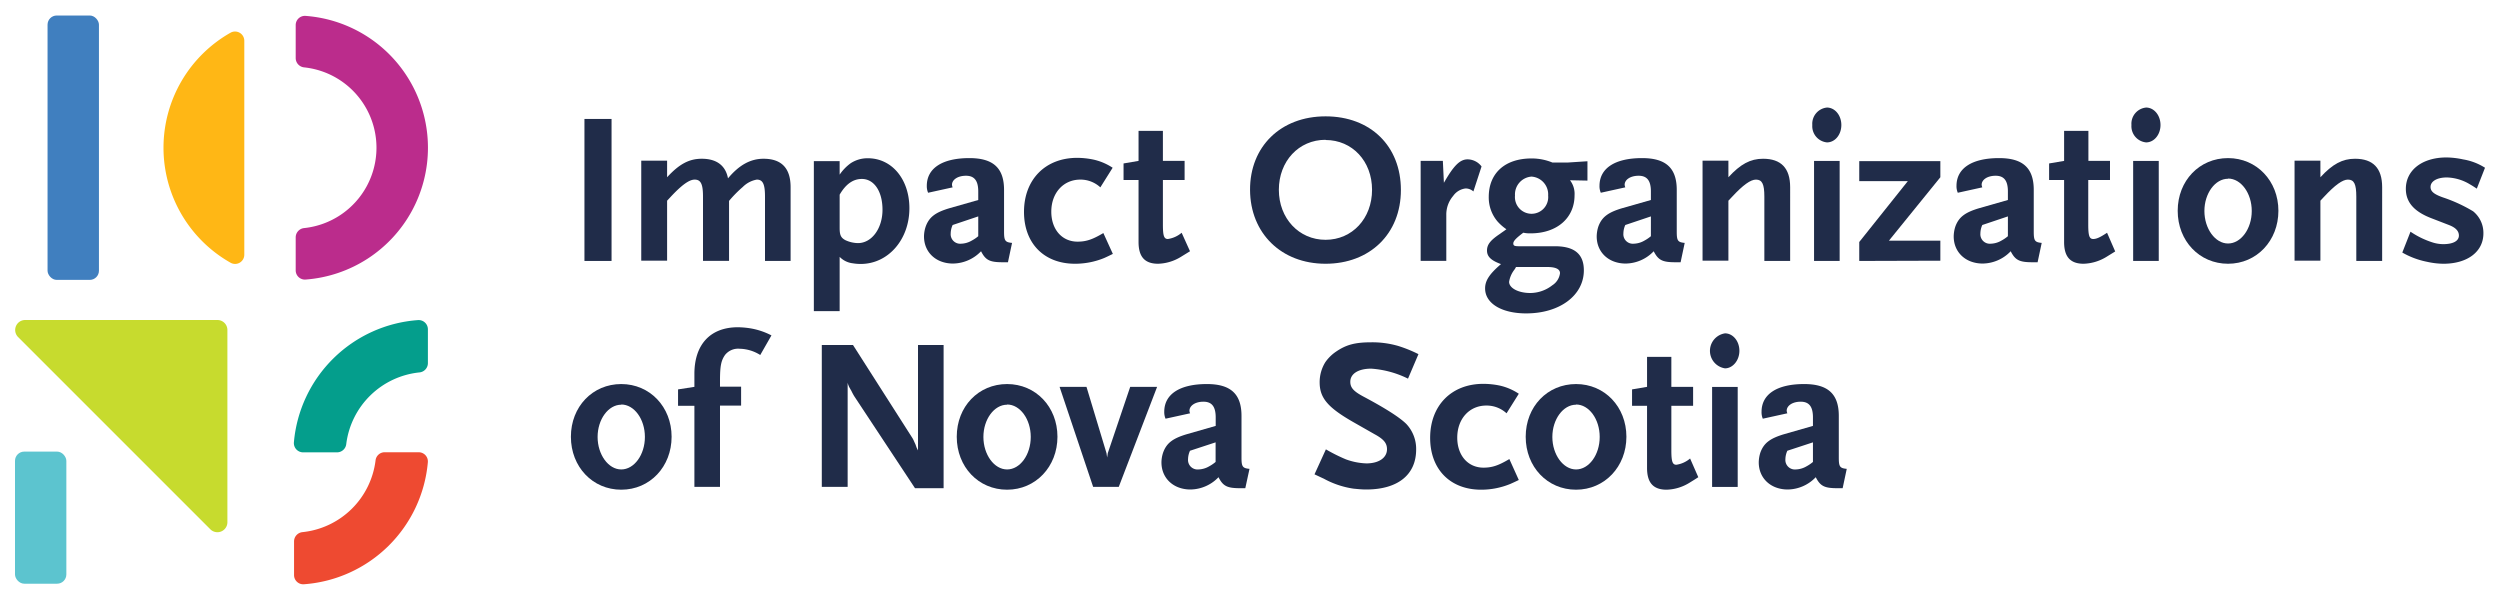 <?xml version="1.0" encoding="UTF-8"?>
<svg xmlns="http://www.w3.org/2000/svg" id="Layer_1" data-name="Layer 1" width="500" height="120" viewBox="0 0 500 120">
  <defs>
    <style>.cls-1{fill:#5cc4cf;}.cls-2{fill:#bb2c8c;}.cls-3{fill:#ffb715;}.cls-4{fill:#407fbf;}.cls-5{fill:#049e8c;}.cls-6{fill:#ee4a31;}.cls-7{fill:#c7db2e;}.cls-8{fill:#202c49;}</style>
  </defs>
  <rect class="cls-1" x="3" y="90.32" width="10.27" height="26.42" rx="1.85"></rect>
  <path class="cls-2" d="M59.14,47.49v6.57a1.84,1.84,0,0,0,2,1.85,26.44,26.44,0,0,0,0-52.73,1.84,1.84,0,0,0-2,1.85V11.6a1.87,1.87,0,0,0,1.65,1.87,16.16,16.16,0,0,1,0,32.15A1.87,1.87,0,0,0,59.14,47.49Z"></path>
  <path class="cls-3" d="M32.7,29.54a26.43,26.43,0,0,1,13.41-23,1.85,1.85,0,0,1,2.75,1.62V50.93a1.84,1.84,0,0,1-2.74,1.62A26.42,26.42,0,0,1,32.7,29.54Z"></path>
  <rect class="cls-4" x="9.51" y="3.1" width="10.28" height="52.88" rx="1.84"></rect>
  <path class="cls-5" d="M85.58,72.61V65.87a1.85,1.85,0,0,0-2-1.85,26.86,26.86,0,0,0-24.8,24.45,1.85,1.85,0,0,0,1.85,2h6.8a1.86,1.86,0,0,0,1.82-1.65A16.44,16.44,0,0,1,83.92,74.48,1.87,1.87,0,0,0,85.58,72.61Z"></path>
  <path class="cls-6" d="M58.81,108.31V115a1.84,1.84,0,0,0,2,1.85A26.84,26.84,0,0,0,85.57,92.45a1.84,1.84,0,0,0-1.84-2H76.92a1.83,1.83,0,0,0-1.81,1.64,16.44,16.44,0,0,1-14.64,14.34A1.87,1.87,0,0,0,58.81,108.31Z"></path>
  <path class="cls-7" d="M42.1,105.89,3.58,67.37A2,2,0,0,1,5,64H43.48a2,2,0,0,1,2,2V104.5A2,2,0,0,1,42.1,105.89Z"></path>
  <path class="cls-8" d="M116.89,52.19V23.79h5.42v28.4Z"></path>
  <path class="cls-8" d="M153,52.19V39.32c0-2.49-.43-3.4-1.64-3.4a5.26,5.26,0,0,0-2.8,1.47,24.08,24.08,0,0,0-2.75,2.79v12H140.6V39.32c0-2.49-.43-3.4-1.67-3.4-1.08,0-2.59,1.08-4.83,3.49l-.68.73v12h-5.17v-20h5.17v3.31c2.41-2.62,4.39-3.7,6.93-3.7,3,0,4.77,1.38,5.25,3.92,2.19-2.63,4.47-3.92,7.1-3.92q5.42,0,5.42,5.68V52.19Z"></path>
  <path class="cls-8" d="M172.15,52.79a9.39,9.39,0,0,1-1.59-.13,4.33,4.33,0,0,1-2.63-1.29V62.22h-5.16v-30h5.16v2.71a9.2,9.2,0,0,1,2.2-2.28,6.17,6.17,0,0,1,3.44-1c4.82,0,8.31,4.22,8.31,10C181.88,47.93,177.62,52.79,172.15,52.79Zm.22-17c-1.73,0-3.19,1-4.44,3.14v6.68c0,1.42.26,1.93,1.12,2.41a6.2,6.2,0,0,0,2.54.6c2.76,0,4.91-2.93,4.91-6.67S174.78,35.79,172.37,35.79Z"></path>
  <path class="cls-8" d="M201.59,52.45h-1.08c-2.58,0-3.4-.43-4.3-2.2a7.89,7.89,0,0,1-5.6,2.46c-3.4,0-5.81-2.24-5.81-5.43a6.36,6.36,0,0,1,.35-2c.69-1.85,1.89-2.8,4.82-3.66L195.65,40V38.29c0-2.15-.78-3.14-2.45-3.14s-2.8.81-2.8,1.8a1.4,1.4,0,0,0,.13.52l-4.91,1.08a3.36,3.36,0,0,1-.26-1.38c0-3.53,3.1-5.55,8.52-5.55,4.78,0,6.93,2,6.93,6.37v8.35c0,1.8.22,2.11,1.6,2.24Zm-5.94-9.17L190.53,45a4.18,4.18,0,0,0-.39,1.68,1.9,1.9,0,0,0,2.07,2.06,4.43,4.43,0,0,0,2.1-.6,7.31,7.31,0,0,0,1.34-.9Z"></path>
  <path class="cls-8" d="M220.87,51.59A15.33,15.33,0,0,1,215,52.75c-6.2,0-10.2-4.09-10.2-10.37,0-6.46,4.26-10.81,10.63-10.81a16.21,16.21,0,0,1,3.27.35,11.51,11.51,0,0,1,3.83,1.63l-2.46,3.92a5.85,5.85,0,0,0-4-1.55c-3.4,0-5.81,2.67-5.81,6.41,0,3.58,2.15,6,5.25,6,1.72,0,3-.43,5.16-1.72l1.9,4.17Q221.46,51.33,220.87,51.59Z"></path>
  <path class="cls-8" d="M236.1,51.42a9.17,9.17,0,0,1-4.47,1.33c-2.67,0-3.92-1.38-3.92-4.35V36h-3V32.69l3-.51v-6h4.87v6h4.34V36h-4.34v8.91c0,2.24.21,2.89,1,2.89a5.44,5.44,0,0,0,2.75-1.25L238,50.25Z"></path>
  <path class="cls-8" d="M265.11,52.75c-8.86,0-15.06-6.11-15.1-14.76s6.11-14.72,15.1-14.72S280.18,29.21,280.18,38,273.94,52.75,265.11,52.75Zm0-24.79c-5.38,0-9.34,4.3-9.34,10s4,10,9.34,10,9.3-4.27,9.3-10S270.45,28,265.11,28Z"></path>
  <path class="cls-8" d="M294.68,38.29a2.36,2.36,0,0,0-1.55-.6,3.54,3.54,0,0,0-2.5,1.5A5.7,5.7,0,0,0,289.26,43v9.17h-5.13v-20h4.44l.21,4.39c1.94-3.4,3.19-4.69,4.74-4.69a3.56,3.56,0,0,1,2.79,1.42Z"></path>
  <path class="cls-8" d="M314,36.05a4.44,4.44,0,0,1,.91,3c0,4.56-3.53,7.62-8.78,7.62a6.14,6.14,0,0,1-1.47-.13c-1.33,1-2,1.63-2,2.15s.35.56,1.34.56h7c3.92,0,5.77,1.59,5.77,4.82,0,5-4.82,8.61-11.53,8.61-4.91,0-8.22-2-8.22-5,0-1.55.86-2.88,3.18-4.86-2-.73-2.8-1.51-2.8-2.71s.69-2.07,2.63-3.36c.26-.21.69-.47,1.25-.9a9.81,9.81,0,0,1-1.77-1.55,7.39,7.39,0,0,1-1.76-4.91c0-4.78,3.27-7.7,8.56-7.7a10.9,10.9,0,0,1,4.18.82h3l4-.26v3.87ZM309.44,53.4H303.2a3.7,3.7,0,0,1-.43.68,5.33,5.33,0,0,0-.95,2.29c0,1.24,1.85,2.23,4.22,2.23a7.19,7.19,0,0,0,4.43-1.55A3.35,3.35,0,0,0,312,54.64C312,53.83,311.16,53.4,309.44,53.4ZM306.3,35.32A3.57,3.57,0,0,0,303,39.11a3.33,3.33,0,1,0,6.63,0A3.57,3.57,0,0,0,306.3,35.32Z"></path>
  <path class="cls-8" d="M336.12,52.45h-1.07c-2.58,0-3.4-.43-4.31-2.2a7.87,7.87,0,0,1-5.59,2.46c-3.4,0-5.81-2.24-5.81-5.43a6.64,6.64,0,0,1,.34-2c.69-1.85,1.9-2.8,4.82-3.66L330.18,40V38.29c0-2.15-.77-3.14-2.45-3.14s-2.8.81-2.8,1.8a1.63,1.63,0,0,0,.13.52l-4.9,1.08a3.21,3.21,0,0,1-.26-1.38c0-3.53,3.1-5.55,8.52-5.55,4.78,0,6.93,2,6.93,6.37v8.35c0,1.8.21,2.11,1.59,2.24Zm-5.94-9.17L325.06,45a4.14,4.14,0,0,0-.38,1.68,1.89,1.89,0,0,0,2.06,2.06,4.46,4.46,0,0,0,2.11-.6,7.73,7.73,0,0,0,1.33-.9Z"></path>
  <path class="cls-8" d="M352.87,52.19V39.32c0-2.49-.43-3.4-1.68-3.4-1.08,0-2.59,1.08-4.82,3.49l-.69.73v12h-5.17v-20h5.17v3.31c2.41-2.62,4.39-3.7,6.93-3.7q5.42,0,5.42,5.68V52.19Z"></path>
  <path class="cls-8" d="M365.39,28.48A3.26,3.26,0,0,1,362.46,25a3.26,3.26,0,0,1,2.93-3.49c1.59,0,2.88,1.55,2.88,3.49S367,28.48,365.39,28.48Zm-2.58,23.71v-20h5.12v20Z"></path>
  <path class="cls-8" d="M371.85,52.19V48.4l9.72-12.18h-9.72v-4h16.22v3.23L377.78,48.14h10.29v4Z"></path>
  <path class="cls-8" d="M407.52,52.45h-1.07c-2.58,0-3.4-.43-4.31-2.2a7.87,7.87,0,0,1-5.59,2.46c-3.4,0-5.81-2.24-5.81-5.43a6.64,6.64,0,0,1,.34-2c.69-1.85,1.9-2.8,4.82-3.66L401.58,40V38.29c0-2.15-.77-3.14-2.45-3.14s-2.8.81-2.8,1.8a1.63,1.63,0,0,0,.13.52l-4.9,1.08a3.21,3.21,0,0,1-.26-1.38c0-3.53,3.1-5.55,8.52-5.55,4.78,0,6.93,2,6.93,6.37v8.35c0,1.8.21,2.11,1.59,2.24Zm-5.94-9.17L396.46,45a4.14,4.14,0,0,0-.38,1.68,1.89,1.89,0,0,0,2.06,2.06,4.46,4.46,0,0,0,2.11-.6,7.73,7.73,0,0,0,1.33-.9Z"></path>
  <path class="cls-8" d="M421.21,51.42a9.24,9.24,0,0,1-4.48,1.33c-2.66,0-3.91-1.38-3.91-4.35V36h-3V32.69l3-.51v-6h4.86v6H422V36h-4.35v8.91c0,2.24.22,2.89,1,2.89.61,0,1.34-.3,2.76-1.25l1.63,3.74Z"></path>
  <path class="cls-8" d="M429.22,28.48A3.25,3.25,0,0,1,426.29,25a3.25,3.25,0,0,1,2.93-3.49c1.59,0,2.88,1.55,2.88,3.49S430.81,28.48,429.22,28.48Zm-2.59,23.71v-20h5.12v20Z"></path>
  <path class="cls-8" d="M445.61,52.75c-5.72,0-10.07-4.56-10.07-10.59s4.35-10.54,10.07-10.54,10.07,4.56,10.07,10.54S451.34,52.75,445.61,52.75Zm0-17c-2.58,0-4.73,2.92-4.73,6.45s2.15,6.5,4.73,6.5,4.74-2.93,4.74-6.5S448.2,35.71,445.61,35.71Z"></path>
  <path class="cls-8" d="M471.26,52.19V39.32c0-2.49-.43-3.4-1.68-3.4-1.07,0-2.58,1.08-4.82,3.49l-.68.73v12h-5.17v-20h5.17v3.31c2.41-2.62,4.39-3.7,6.92-3.7q5.43,0,5.43,5.68V52.19Z"></path>
  <path class="cls-8" d="M495.36,37.73c-.51-.34-1-.65-1.37-.86a9.36,9.36,0,0,0-4.61-1.38c-2,0-3.27.78-3.27,1.9,0,.9.69,1.46,2.5,2.1a30.14,30.14,0,0,1,6,2.76,5.54,5.54,0,0,1,2.07,4.43c0,3.66-3.19,6.07-8,6.07a15.57,15.57,0,0,1-3.27-.39,16.31,16.31,0,0,1-4.95-1.85l1.64-4.17a17,17,0,0,0,4.3,2.11,7.26,7.26,0,0,0,2.24.38c2,0,3.14-.64,3.14-1.72,0-.9-.64-1.59-2-2.11l-3.44-1.33c-3.53-1.34-5.17-3.23-5.17-5.9,0-3.74,3.27-6.28,8.14-6.28a16.63,16.63,0,0,1,3.31.39A11.68,11.68,0,0,1,497,33.55Z"></path>
  <path class="cls-8" d="M124.25,97.94c-5.72,0-10.07-4.56-10.07-10.59s4.35-10.54,10.07-10.54,10.07,4.56,10.07,10.54S130,97.94,124.25,97.94Zm0-17c-2.58,0-4.73,2.92-4.73,6.45s2.15,6.5,4.73,6.5,4.73-2.92,4.73-6.5S126.83,80.9,124.25,80.9Z"></path>
  <path class="cls-8" d="M152.05,71a8,8,0,0,0-4.13-1.25A3.33,3.33,0,0,0,145,71c-.77,1.12-1,2.15-1,5.17v1.16h4.22v3.79H144V97.38h-5.12V81.16h-3.27V77.88l3.27-.51V74.79c0-5.9,3.19-9.34,8.7-9.34a17,17,0,0,1,2.45.21,14.21,14.21,0,0,1,4.26,1.42Z"></path>
  <path class="cls-8" d="M183,97.64,170.86,79.26a11.73,11.73,0,0,1-.6-1.12c-.22-.34-.3-.56-.35-.6a4,4,0,0,1-.38-1V97.38h-5.17V69h6.24l11.92,18.67a4.86,4.86,0,0,1,.3.61c.13.3.22.47.26.56l.26.73.26.51V69h5.12V97.64Z"></path>
  <path class="cls-8" d="M201.42,97.94c-5.73,0-10.07-4.56-10.07-10.59s4.34-10.54,10.07-10.54,10.07,4.56,10.07,10.54S207.14,97.94,201.42,97.94Zm0-17c-2.59,0-4.74,2.92-4.74,6.45s2.15,6.5,4.74,6.5,4.73-2.92,4.73-6.5S204,80.9,201.42,80.9Z"></path>
  <path class="cls-8" d="M223.75,97.38h-5.12l-6.71-20h5.38l4,13.25.13.87.13-.87,4.48-13.25h5.38Z"></path>
  <path class="cls-8" d="M249.06,97.64H248c-2.58,0-3.4-.43-4.3-2.2a7.88,7.88,0,0,1-5.6,2.46c-3.4,0-5.81-2.24-5.81-5.43a6.36,6.36,0,0,1,.35-2c.69-1.85,1.89-2.8,4.82-3.66l5.68-1.63V83.48c0-2.15-.77-3.14-2.45-3.14s-2.8.82-2.8,1.81a1.4,1.4,0,0,0,.13.51l-4.91,1.08a3.34,3.34,0,0,1-.26-1.38c0-3.53,3.1-5.55,8.53-5.55,4.77,0,6.92,2,6.92,6.37v8.35c0,1.81.22,2.11,1.6,2.24Zm-5.94-9.17L238,90.15a4.21,4.21,0,0,0-.39,1.68,1.9,1.9,0,0,0,2.07,2.06,4.49,4.49,0,0,0,2.11-.6,7.73,7.73,0,0,0,1.33-.9Z"></path>
  <path class="cls-8" d="M281.6,75.73a19.54,19.54,0,0,0-7.36-2c-2.54,0-4.18,1-4.18,2.63,0,1.2.69,1.93,2.71,3,4.35,2.32,7.19,4.13,8.52,5.46a7.27,7.27,0,0,1,1.94,5.08c0,5.08-3.7,8-10,8-.86,0-1.72-.09-2.54-.17a17.72,17.72,0,0,1-5.94-2c-.39-.17-1-.47-1.85-.86l2.28-5a33.79,33.79,0,0,0,4,2,13.13,13.13,0,0,0,4.09.81c2.5,0,4.13-1.12,4.13-2.84,0-1.2-.64-2-2.49-3l-4.39-2.5c-5-2.88-6.59-4.78-6.59-7.88a7.6,7.6,0,0,1,1.12-4,8.24,8.24,0,0,1,2.11-2.1c2.07-1.42,3.83-1.9,7.15-1.9a18.55,18.55,0,0,1,5.33.73,26.17,26.17,0,0,1,4.05,1.64Z"></path>
  <path class="cls-8" d="M302.08,96.78a15.33,15.33,0,0,1-5.85,1.16c-6.2,0-10.2-4.09-10.2-10.37,0-6.46,4.26-10.8,10.63-10.8a16.2,16.2,0,0,1,3.27.34,11.34,11.34,0,0,1,3.83,1.64l-2.45,3.91a5.89,5.89,0,0,0-4.05-1.55c-3.4,0-5.81,2.67-5.81,6.42,0,3.57,2.15,6,5.25,6,1.72,0,3-.43,5.17-1.72L303.76,96Q302.66,96.53,302.08,96.78Z"></path>
  <path class="cls-8" d="M315.21,97.94c-5.73,0-10.07-4.56-10.07-10.59s4.34-10.54,10.07-10.54,10.07,4.56,10.07,10.54S320.93,97.94,315.21,97.94Zm0-17c-2.58,0-4.74,2.92-4.74,6.45s2.16,6.5,4.74,6.5,4.73-2.92,4.73-6.5S317.79,80.9,315.21,80.9Z"></path>
  <path class="cls-8" d="M337.8,96.61a9.17,9.17,0,0,1-4.47,1.33c-2.67,0-3.92-1.38-3.92-4.35V81.16h-3V77.88l3-.51v-6h4.86v6h4.35v3.79h-4.35v8.9c0,2.24.22,2.89,1,2.89a5.44,5.44,0,0,0,2.75-1.25l1.64,3.74C339,95.88,338.36,96.26,337.8,96.61Z"></path>
  <path class="cls-8" d="M345,73.67a3.54,3.54,0,0,1,0-7c1.59,0,2.88,1.55,2.88,3.49S346.54,73.67,345,73.67Zm-2.58,23.71v-20h5.12v20Z"></path>
  <path class="cls-8" d="M368.53,97.64h-1.07c-2.59,0-3.4-.43-4.31-2.2a7.87,7.87,0,0,1-5.59,2.46c-3.4,0-5.81-2.24-5.81-5.43a6.64,6.64,0,0,1,.34-2c.69-1.85,1.9-2.8,4.82-3.66l5.68-1.63V83.48c0-2.15-.77-3.14-2.45-3.14s-2.8.82-2.8,1.81a1.64,1.64,0,0,0,.13.51l-4.91,1.08a3.32,3.32,0,0,1-.25-1.38c0-3.53,3.1-5.55,8.52-5.55,4.78,0,6.93,2,6.93,6.37v8.35c0,1.81.21,2.11,1.59,2.24Zm-5.94-9.17-5.12,1.68a4.21,4.21,0,0,0-.39,1.68,1.9,1.9,0,0,0,2.07,2.06,4.46,4.46,0,0,0,2.11-.6,7.73,7.73,0,0,0,1.33-.9Z"></path>
</svg>
